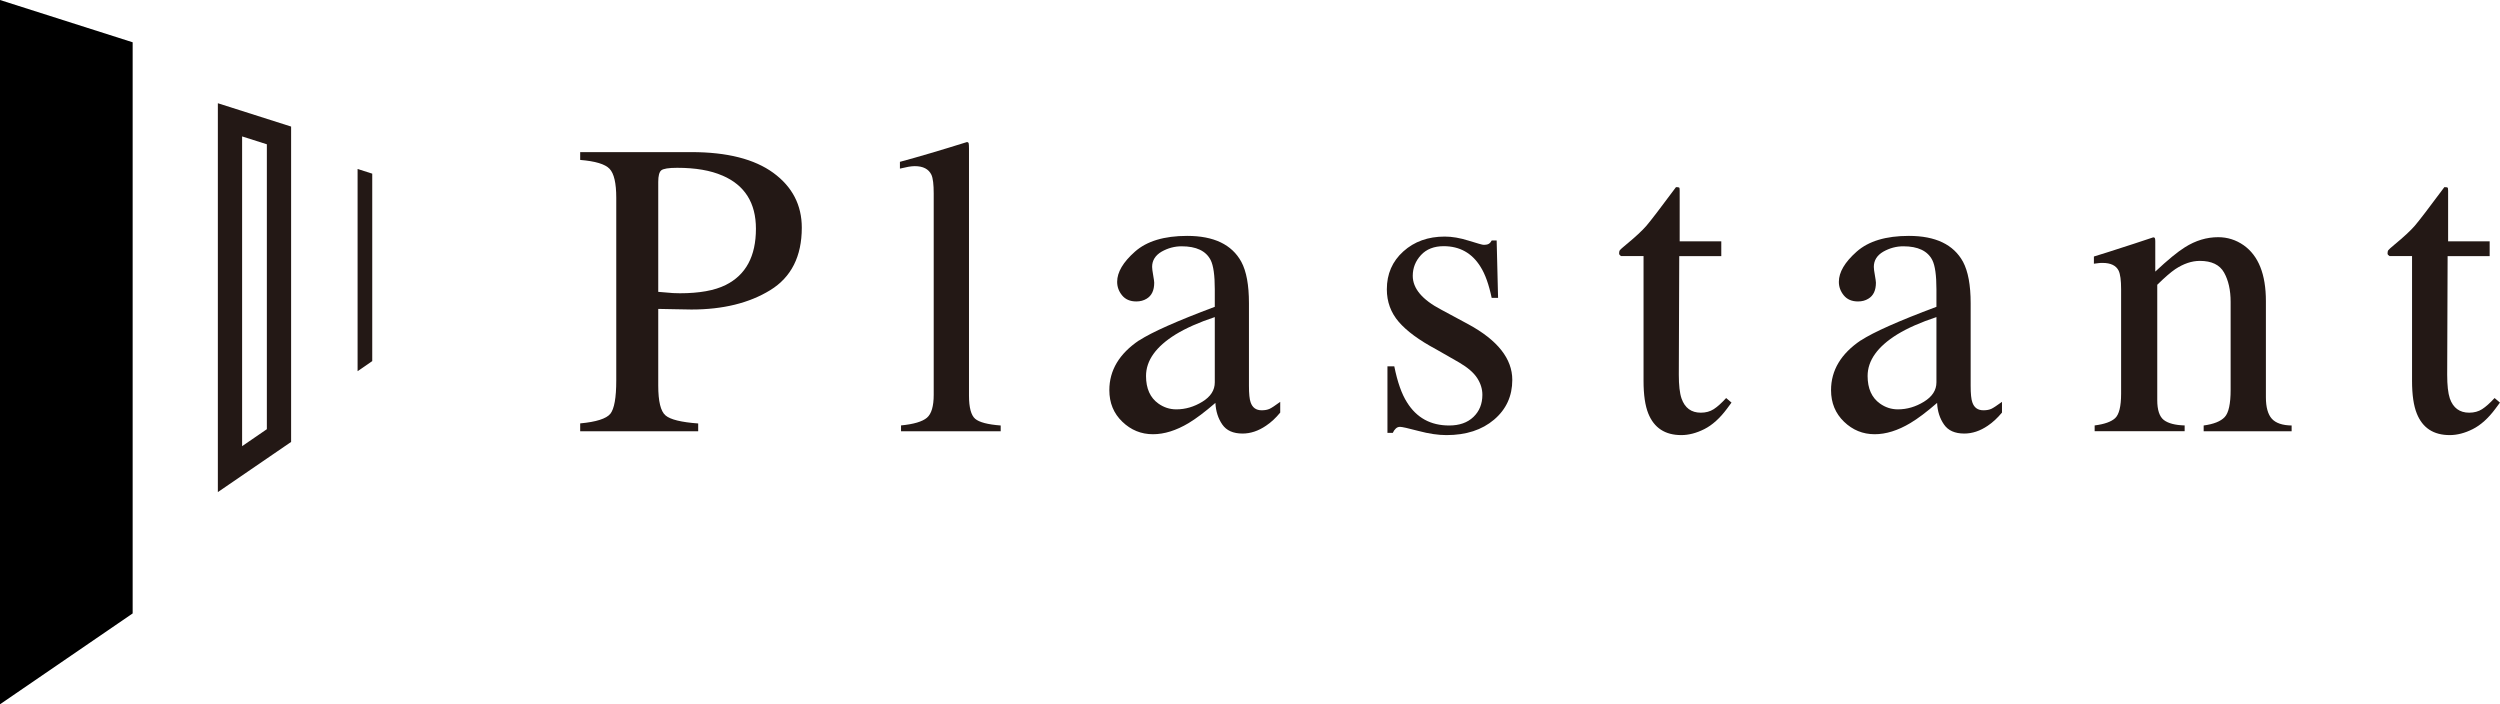 <?xml version="1.0" encoding="UTF-8"?>
<svg id="_レイヤー_2" data-name="レイヤー_2" xmlns="http://www.w3.org/2000/svg" viewBox="0 0 406.12 114.41">
  <defs>
    <style>
      .cls-1 {
        fill: #231815;
      }
    </style>
  </defs>
  <g id="_レイヤー_1-2" data-name="レイヤー_1">
    <g>
      <g>
        <path class="cls-1" d="M94.25,68.78c2.61-.24,4.24-.77,4.89-1.55.64-.79.97-2.59.97-5.41v-29.68c0-2.39-.36-3.96-1.09-4.72-.72-.76-2.31-1.24-4.77-1.44v-1.27h18.07c5.8,0,10.24,1.13,13.32,3.38,3.07,2.25,4.61,5.22,4.61,8.9,0,4.66-1.71,8.04-5.12,10.14-3.41,2.1-7.68,3.15-12.81,3.15-.74,0-1.68-.02-2.83-.05-1.15-.03-2.01-.05-2.56-.05v12.45c0,2.57.39,4.19,1.19,4.86.79.67,2.56,1.1,5.3,1.3v1.27h-19.17v-1.27ZM117.37,28.53c-1.94-.85-4.39-1.27-7.36-1.27-1.4,0-2.27.14-2.6.42-.32.28-.48.9-.48,1.86v17.87c1.23.11,2.03.18,2.41.2.38.02.75.03,1.11.03,3.14,0,5.62-.44,7.43-1.34,3.28-1.63,4.92-4.67,4.92-9.14,0-4.19-1.81-7.07-5.42-8.63Z"/>
        <path class="cls-1" d="M146.36,69.11c2.07-.2,3.48-.62,4.22-1.25.74-.63,1.1-1.88,1.1-3.73V31.44c0-1.47-.12-2.49-.37-3.04-.45-.94-1.35-1.41-2.71-1.41-.31,0-.65.04-1.02.1-.37.07-.83.17-1.39.3v-1.1c3.01-.81,6.63-1.88,10.88-3.21.15,0,.25.07.29.2.03.13.05.43.05.87v40.12c0,1.94.34,3.19,1,3.76.67.57,2.05.93,4.15,1.09v.94h-16.19v-.94Z"/>
        <path class="cls-1" d="M185.06,55.3c2.05-1.34,6.15-3.16,12.28-5.46v-2.84c0-2.27-.22-3.86-.67-4.75-.76-1.49-2.33-2.24-4.72-2.24-1.14,0-2.22.29-3.25.87-1.02.6-1.54,1.43-1.54,2.47,0,.27.06.72.17,1.35.11.63.17,1.04.17,1.22,0,1.25-.41,2.12-1.24,2.61-.47.29-1.03.44-1.67.44-1,0-1.77-.33-2.31-.99-.54-.66-.8-1.39-.8-2.2,0-1.56.96-3.19,2.89-4.9,1.93-1.71,4.76-2.56,8.48-2.56,4.33,0,7.26,1.4,8.8,4.21.83,1.54,1.24,3.78,1.24,6.73v13.42c0,1.29.09,2.18.27,2.67.29.87.89,1.3,1.8,1.3.51,0,.94-.08,1.27-.23.34-.15.91-.54,1.74-1.14v1.74c-.71.87-1.48,1.59-2.31,2.14-1.25.85-2.52,1.27-3.81,1.27-1.52,0-2.62-.49-3.29-1.47-.68-.98-1.05-2.15-1.12-3.51-1.7,1.47-3.15,2.56-4.35,3.28-2.03,1.21-3.96,1.81-5.79,1.81-1.92,0-3.58-.68-4.98-2.03-1.41-1.35-2.11-3.06-2.11-5.13,0-3.23,1.62-5.93,4.85-8.1ZM197.34,51.51c-2.56.85-4.68,1.79-6.35,2.81-3.21,1.99-4.82,4.24-4.82,6.76,0,2.03.67,3.53,2.01,4.48.87.62,1.84.94,2.91.94,1.47,0,2.88-.41,4.23-1.24,1.35-.83,2.02-1.87,2.02-3.15v-10.6Z"/>
        <path class="cls-1" d="M225.4,59.51h1.1c.51,2.54,1.2,4.5,2.07,5.86,1.56,2.5,3.84,3.75,6.84,3.75,1.67,0,2.98-.46,3.95-1.39.97-.93,1.45-2.13,1.45-3.6,0-.94-.28-1.84-.84-2.71-.56-.87-1.54-1.72-2.94-2.54l-3.74-2.14c-2.75-1.47-4.76-2.95-6.06-4.45-1.29-1.5-1.94-3.26-1.94-5.29,0-2.5.89-4.55,2.68-6.16,1.79-1.61,4.03-2.41,6.73-2.41,1.18,0,2.48.22,3.9.67,1.42.44,2.21.67,2.39.67.4,0,.69-.05.87-.17.18-.11.34-.29.47-.54h.8l.23,9.33h-1.04c-.45-2.16-1.05-3.85-1.81-5.05-1.38-2.23-3.38-3.35-5.99-3.35-1.56,0-2.79.48-3.68,1.44-.89.96-1.34,2.09-1.34,3.38,0,2.05,1.54,3.88,4.62,5.49l4.42,2.38c4.75,2.58,7.13,5.6,7.13,9.03,0,2.63-.99,4.79-2.96,6.46-1.97,1.67-4.54,2.51-7.73,2.51-1.34,0-2.85-.22-4.54-.67-1.69-.45-2.69-.67-3.01-.67-.27,0-.5.09-.7.29-.2.19-.36.42-.47.69h-.87v-10.81Z"/>
        <path class="cls-1" d="M279.62,39.2v2.41h-6.83l-.07,19.27c0,1.69.14,2.98.44,3.85.54,1.54,1.58,2.31,3.14,2.31.8,0,1.5-.19,2.09-.57.59-.38,1.26-.98,2.02-1.81l.87.74-.74,1c-1.16,1.56-2.39,2.66-3.68,3.31-1.29.65-2.54.97-3.74.97-2.63,0-4.42-1.17-5.36-3.51-.51-1.27-.77-3.03-.77-5.29v-20.28h-3.64c-.12-.07-.2-.14-.25-.2-.05-.07-.08-.15-.08-.27,0-.22.05-.4.15-.52.1-.12.42-.41.96-.85,1.54-1.27,2.65-2.3,3.33-3.09.68-.79,2.28-2.88,4.8-6.27.29,0,.46.02.52.07.06.04.08.21.08.5v8.23h6.76Z"/>
        <path class="cls-1" d="M302.29,55.3c2.05-1.34,6.14-3.16,12.28-5.46v-2.84c0-2.27-.22-3.86-.67-4.75-.76-1.49-2.33-2.24-4.71-2.24-1.14,0-2.22.29-3.25.87-1.03.6-1.54,1.43-1.54,2.47,0,.27.05.72.17,1.35.11.63.17,1.04.17,1.22,0,1.25-.41,2.12-1.24,2.61-.47.29-1.02.44-1.67.44-1,0-1.77-.33-2.31-.99-.54-.66-.8-1.39-.8-2.2,0-1.56.96-3.19,2.89-4.9s4.76-2.56,8.48-2.56c4.33,0,7.26,1.4,8.8,4.21.82,1.54,1.24,3.78,1.24,6.73v13.42c0,1.29.09,2.18.27,2.67.29.87.89,1.3,1.81,1.3.51,0,.94-.08,1.27-.23.33-.15.91-.54,1.74-1.14v1.74c-.72.87-1.49,1.59-2.31,2.14-1.25.85-2.52,1.27-3.82,1.27-1.52,0-2.62-.49-3.29-1.47-.68-.98-1.06-2.15-1.12-3.51-1.69,1.47-3.14,2.56-4.35,3.28-2.03,1.21-3.96,1.81-5.79,1.81-1.92,0-3.58-.68-4.98-2.03-1.4-1.35-2.11-3.06-2.11-5.13,0-3.23,1.62-5.93,4.85-8.1ZM314.57,51.51c-2.57.85-4.69,1.79-6.36,2.81-3.21,1.99-4.82,4.24-4.82,6.76,0,2.03.67,3.53,2.01,4.48.87.62,1.84.94,2.91.94,1.47,0,2.88-.41,4.23-1.24,1.35-.83,2.03-1.87,2.03-3.15v-10.6Z"/>
        <path class="cls-1" d="M340.28,69.11c1.58-.2,2.7-.6,3.33-1.19.63-.59.96-1.91.96-3.97v-16.99c0-1.42-.13-2.41-.4-2.99-.42-.84-1.29-1.26-2.61-1.26-.2,0-.41,0-.62.03-.21.02-.47.06-.79.1v-1.17c.92-.27,3.08-.96,6.49-2.07l3.14-1.04c.16,0,.25.05.29.17.03.11.05.27.05.47v4.92c2.05-1.92,3.65-3.23,4.81-3.95,1.74-1.1,3.54-1.64,5.41-1.64,1.51,0,2.89.44,4.14,1.31,2.4,1.7,3.61,4.71,3.61,9.07v15.63c0,1.6.32,2.76.96,3.48.64.71,1.72,1.08,3.22,1.1v.94h-14.29v-.94c1.63-.22,2.76-.67,3.41-1.36.65-.68.97-2.16.97-4.43v-14.29c0-1.92-.36-3.51-1.07-4.77-.71-1.26-2.02-1.89-3.93-1.89-1.31,0-2.64.45-3.99,1.34-.75.51-1.73,1.36-2.93,2.54v18.74c0,1.6.36,2.68,1.07,3.23.71.54,1.84.84,3.38.88v.94h-14.62v-.94Z"/>
        <path class="cls-1" d="M404.44,39.2v2.41h-6.83l-.07,19.27c0,1.69.14,2.98.43,3.85.54,1.54,1.59,2.31,3.15,2.31.8,0,1.5-.19,2.09-.57.59-.38,1.27-.98,2.03-1.81l.87.74-.74,1c-1.16,1.56-2.39,2.66-3.68,3.31-1.29.65-2.54.97-3.74.97-2.63,0-4.42-1.17-5.35-3.51-.51-1.27-.77-3.03-.77-5.29v-20.28h-3.65c-.11-.07-.19-.14-.25-.2-.06-.07-.08-.15-.08-.27,0-.22.05-.4.15-.52.1-.12.42-.41.95-.85,1.54-1.27,2.65-2.3,3.33-3.09.68-.79,2.28-2.88,4.8-6.27.29,0,.46.02.52.07.06.04.09.21.09.5v8.23h6.76Z"/>
      </g>
      <g>
        <polygon points="21.55 6.87 0 0 0 114.41 21.55 99.65 21.55 6.87"/>
        <path class="cls-1" d="M39.33,22.16l4.02,1.28v46.28l-4.02,2.76V22.16M35.39,16.77v63.17l11.9-8.15V20.56l-11.9-3.79h0Z"/>
        <polygon class="cls-1" points="58.09 27.45 58.09 60.3 60.47 58.66 60.47 28.21 58.09 27.45"/>
      </g>
    </g>
  </g>
</svg>